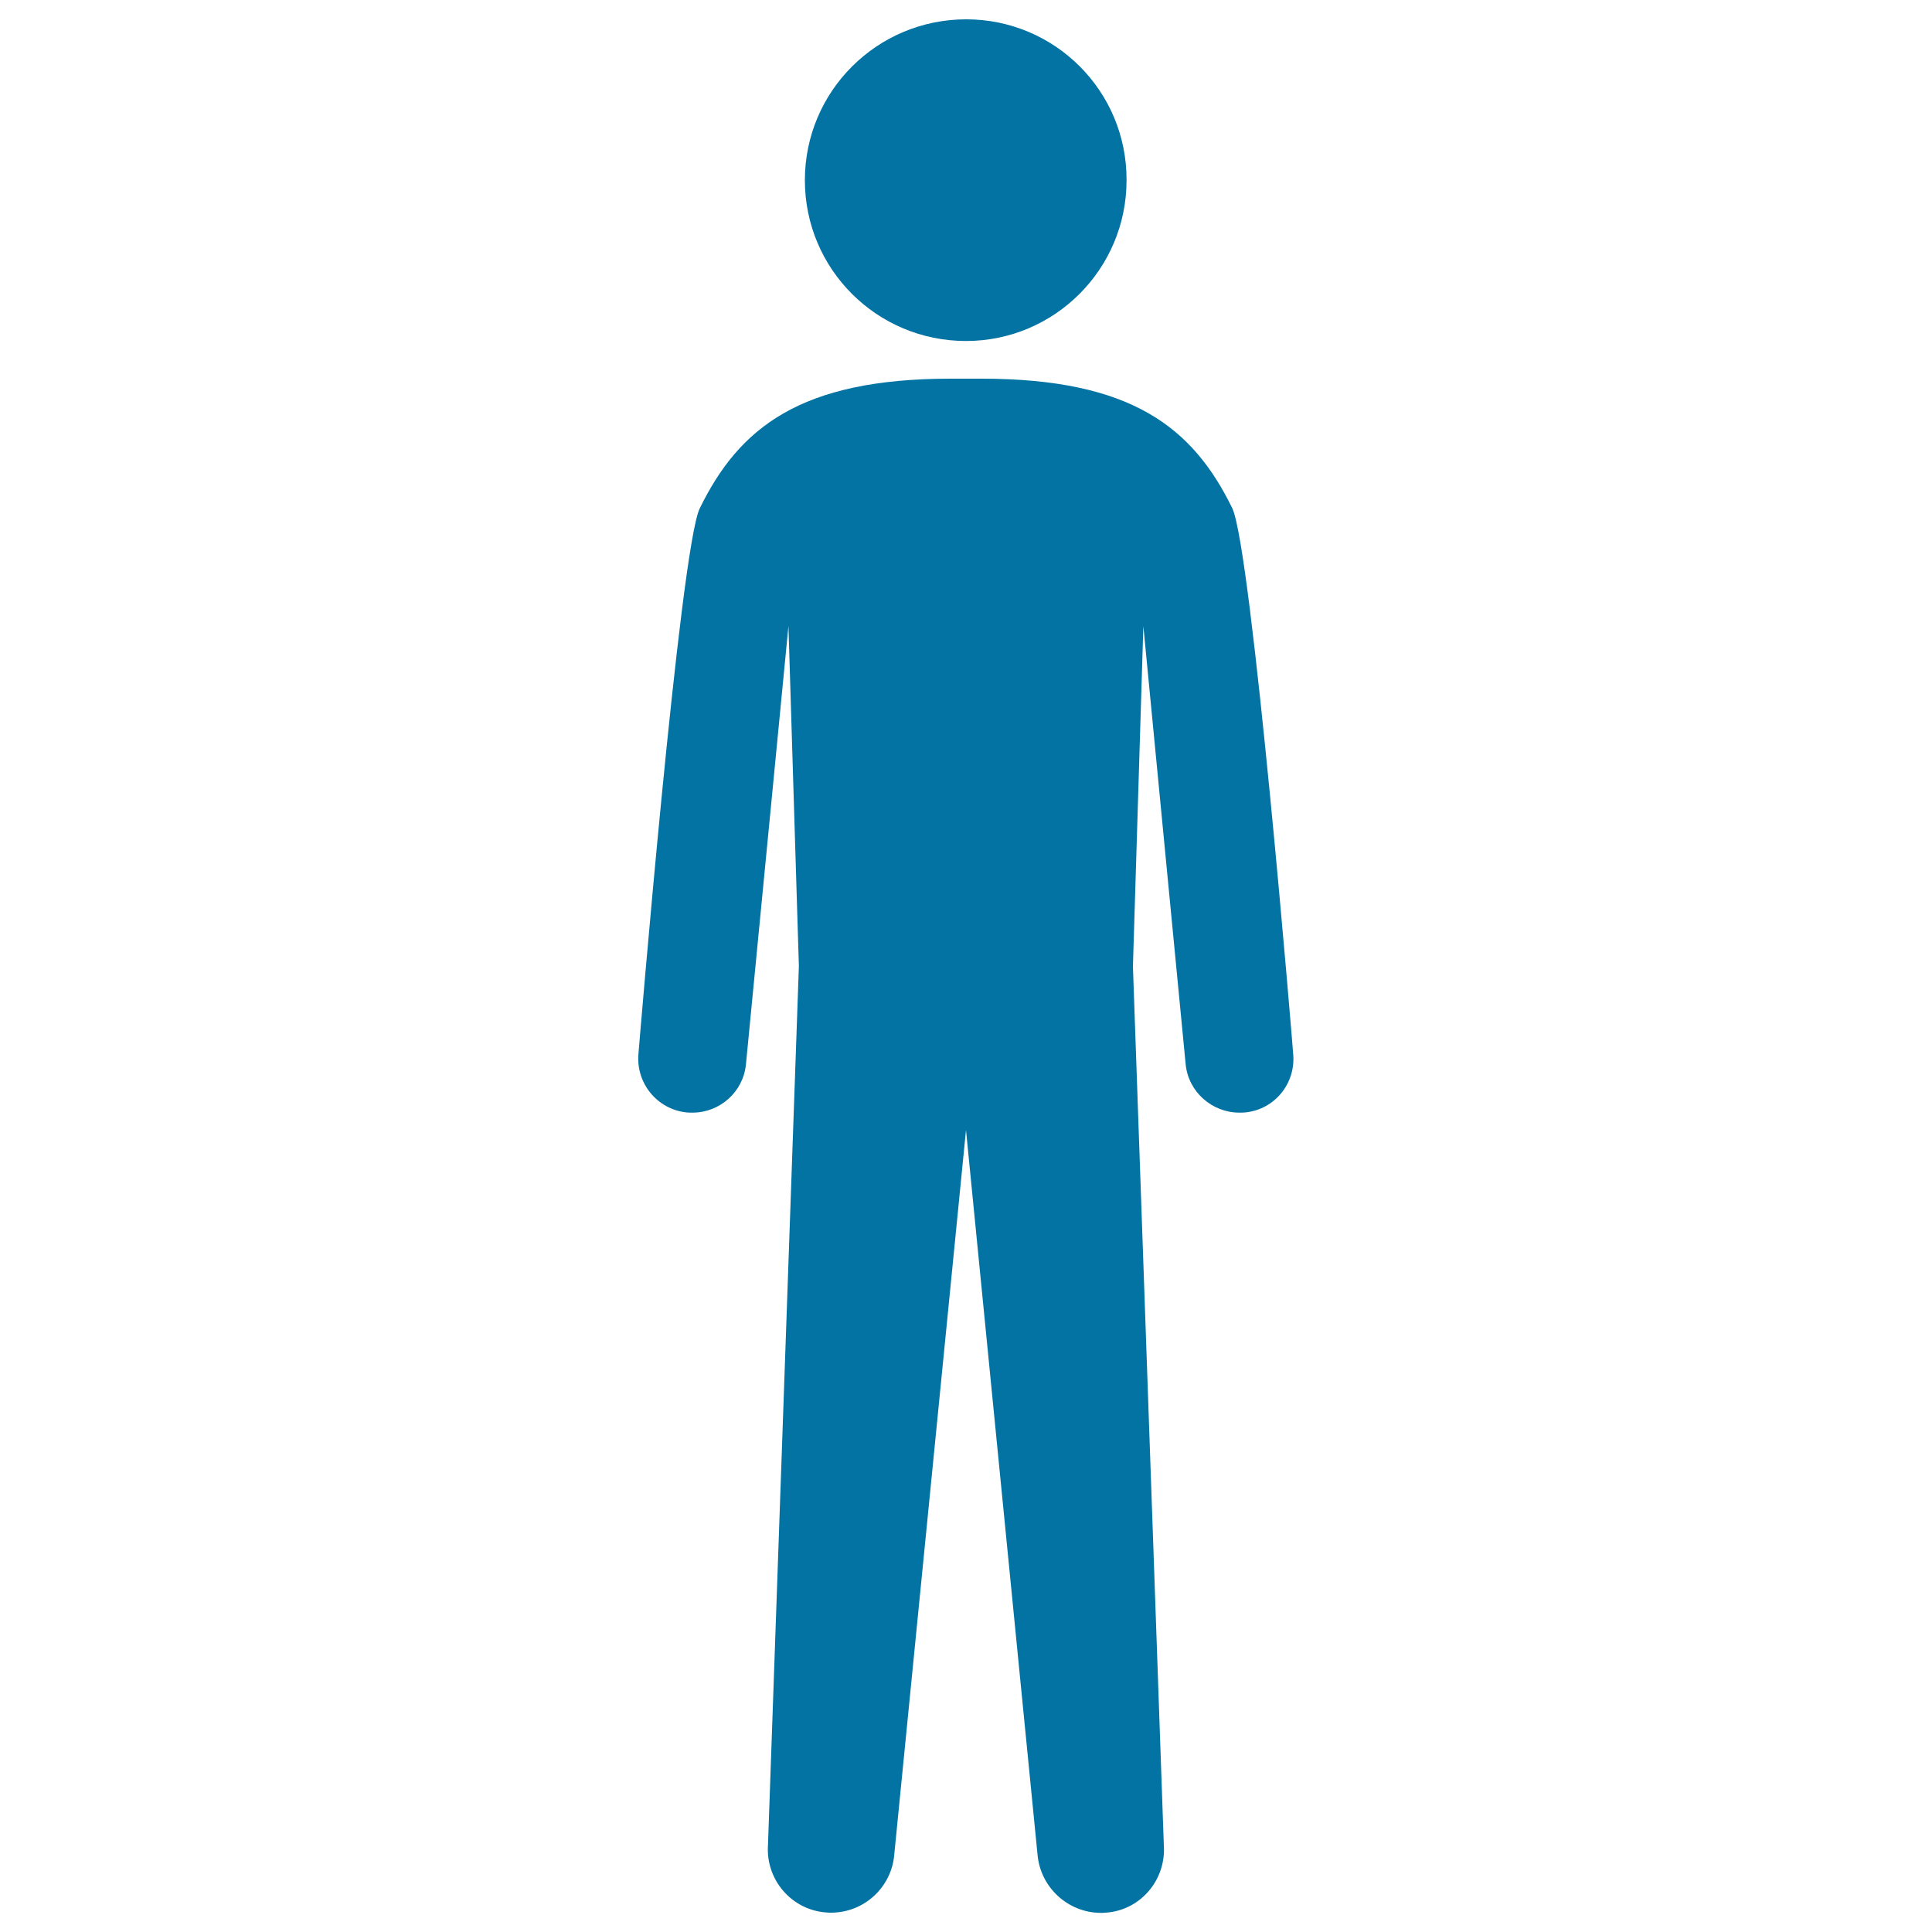 <svg xmlns="http://www.w3.org/2000/svg" viewBox="0 0 1000 1000" style="fill:#0273a2">
<title>Tall Human Silhouette SVG icon</title>
<g><path d="M500.1,10c-46.1,0-83.5,37.2-83.5,83.3c0,46,37.3,83.2,83.4,83.2c45.8,0,83.1-37.2,83.1-83.2C583.3,47.2,546,10,500.1,10z M637.8,263C617.4,221.3,585.7,196,508,196h-8h-8c-77.7,0-109.4,25.4-129.8,67.1c-10.2,20.8-31.7,281.9-31.7,281.9c-1.6,15.4,9.5,29.2,24.9,30.8c1,0.1,2,0.1,3,0.1c14.2,0,26.3-10.7,27.7-25L408.1,324l5.4,176.1l-16,455c-1.2,17.9,12.3,33.6,30.3,34.8c1,0.1,1.7,0.1,2.3,0.1c17.1,0,31.5-13.1,32.8-30.4L500,584.9l37,374.8c1.4,17.2,15.8,30.4,32.9,30.4c0.7,0,1.3,0,2.3-0.1c17.9-1.1,31.4-16.8,30.2-34.8l-16-455l5.4-176.1l21.9,226.8c1.4,14.3,13.7,25,27.8,25c1,0,1.9,0,3-0.1c15.4-1.5,26.5-15.3,24.8-30.8C669.4,544.9,647.9,283.9,637.8,263z"/></g>
</svg>